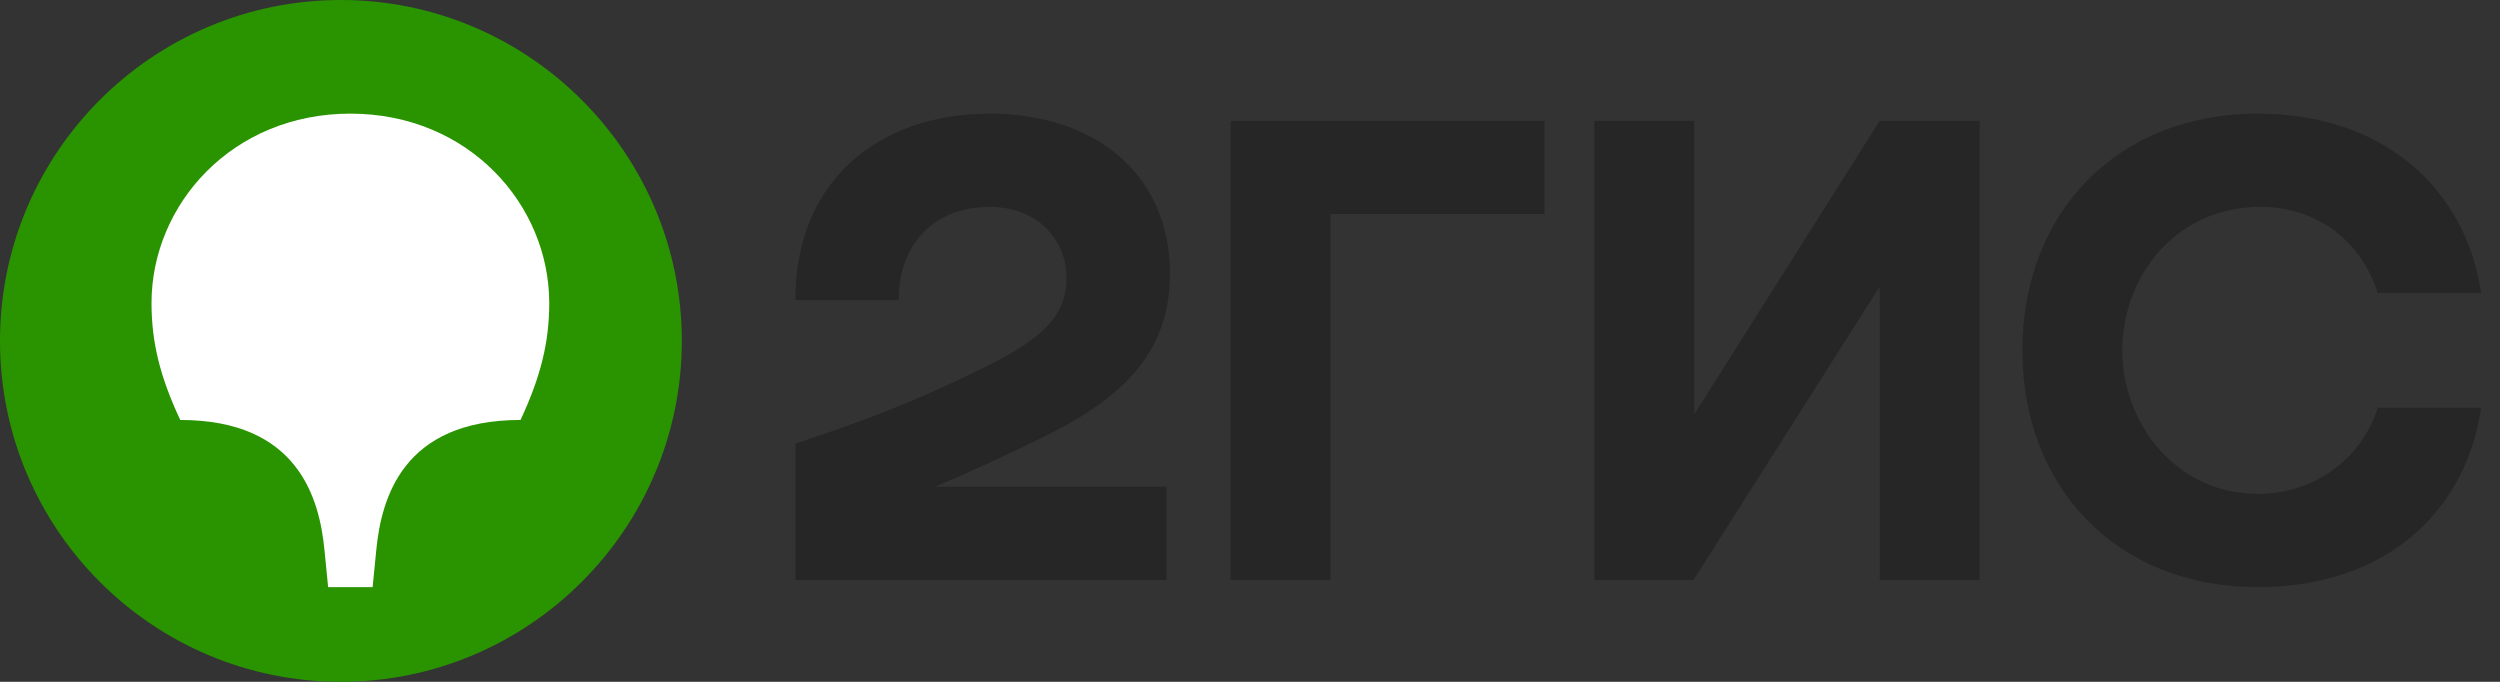 <svg width="132" height="36" viewBox="0 0 132 36" fill="none" xmlns="http://www.w3.org/2000/svg">
<rect x="0" y="0" width="132" height="36" fill="#333333" stroke="none"/>
<path fill-rule="evenodd" clip-rule="evenodd" d="M18 36C27.9 36 36 27.936 36 18C36 8.064 27.9 0 18 0C8.064 0 0 8.064 0 18C0 27.936 8.064 36 18 36Z" fill="#299400"/>
<path fill-rule="evenodd" clip-rule="evenodd" d="M18.5 6C24.755 6 29 10.811 29 16C29 18.083 28.545 19.901 27.484 22.174C21.267 22.174 20.13 26.303 19.865 29.068L19.675 31H17.325L17.135 29.068C16.87 26.303 15.733 22.174 9.516 22.174C8.455 19.901 8 18.083 8 16C8 10.811 12.245 6 18.5 6Z" fill="white"/>
<path fill-rule="evenodd" clip-rule="evenodd" d="M52.245 6C46.369 6 41.963 9.598 42 15.848H47.462C47.386 13.348 48.968 10.924 52.245 10.924C54.731 10.924 56.312 12.591 56.312 14.712C56.312 16.909 54.58 18.121 51.793 19.485C48.139 21.265 45.955 22.099 42 23.424V30.621H61.586V25.697H49.382C51.27 24.906 53.108 24.036 54.768 23.235C59.175 21.114 61.774 18.727 61.774 14.447C61.774 9.295 57.932 6 52.245 6ZM70.248 11.303H81.547V6.379H64.975V30.621H70.248V11.303ZM89.457 6.379H84.184V30.621H89.419L99.249 15.129V30.621H104.522V6.379H99.249L89.457 21.871V6.379ZM131 21.53H125.539C124.71 24.22 122.187 26.076 119.211 26.076C114.88 26.076 112.055 22.326 112.055 18.5C112.055 14.674 114.805 10.924 119.362 10.924C122.375 10.924 124.71 12.78 125.539 15.47H131C130.209 10.053 125.953 6 119.211 6C111.754 6 106.782 11.265 106.782 18.5C106.782 25.735 111.754 31 119.211 31C125.953 31 130.209 27.023 131 21.53Z" fill="#262626"/>
</svg>
